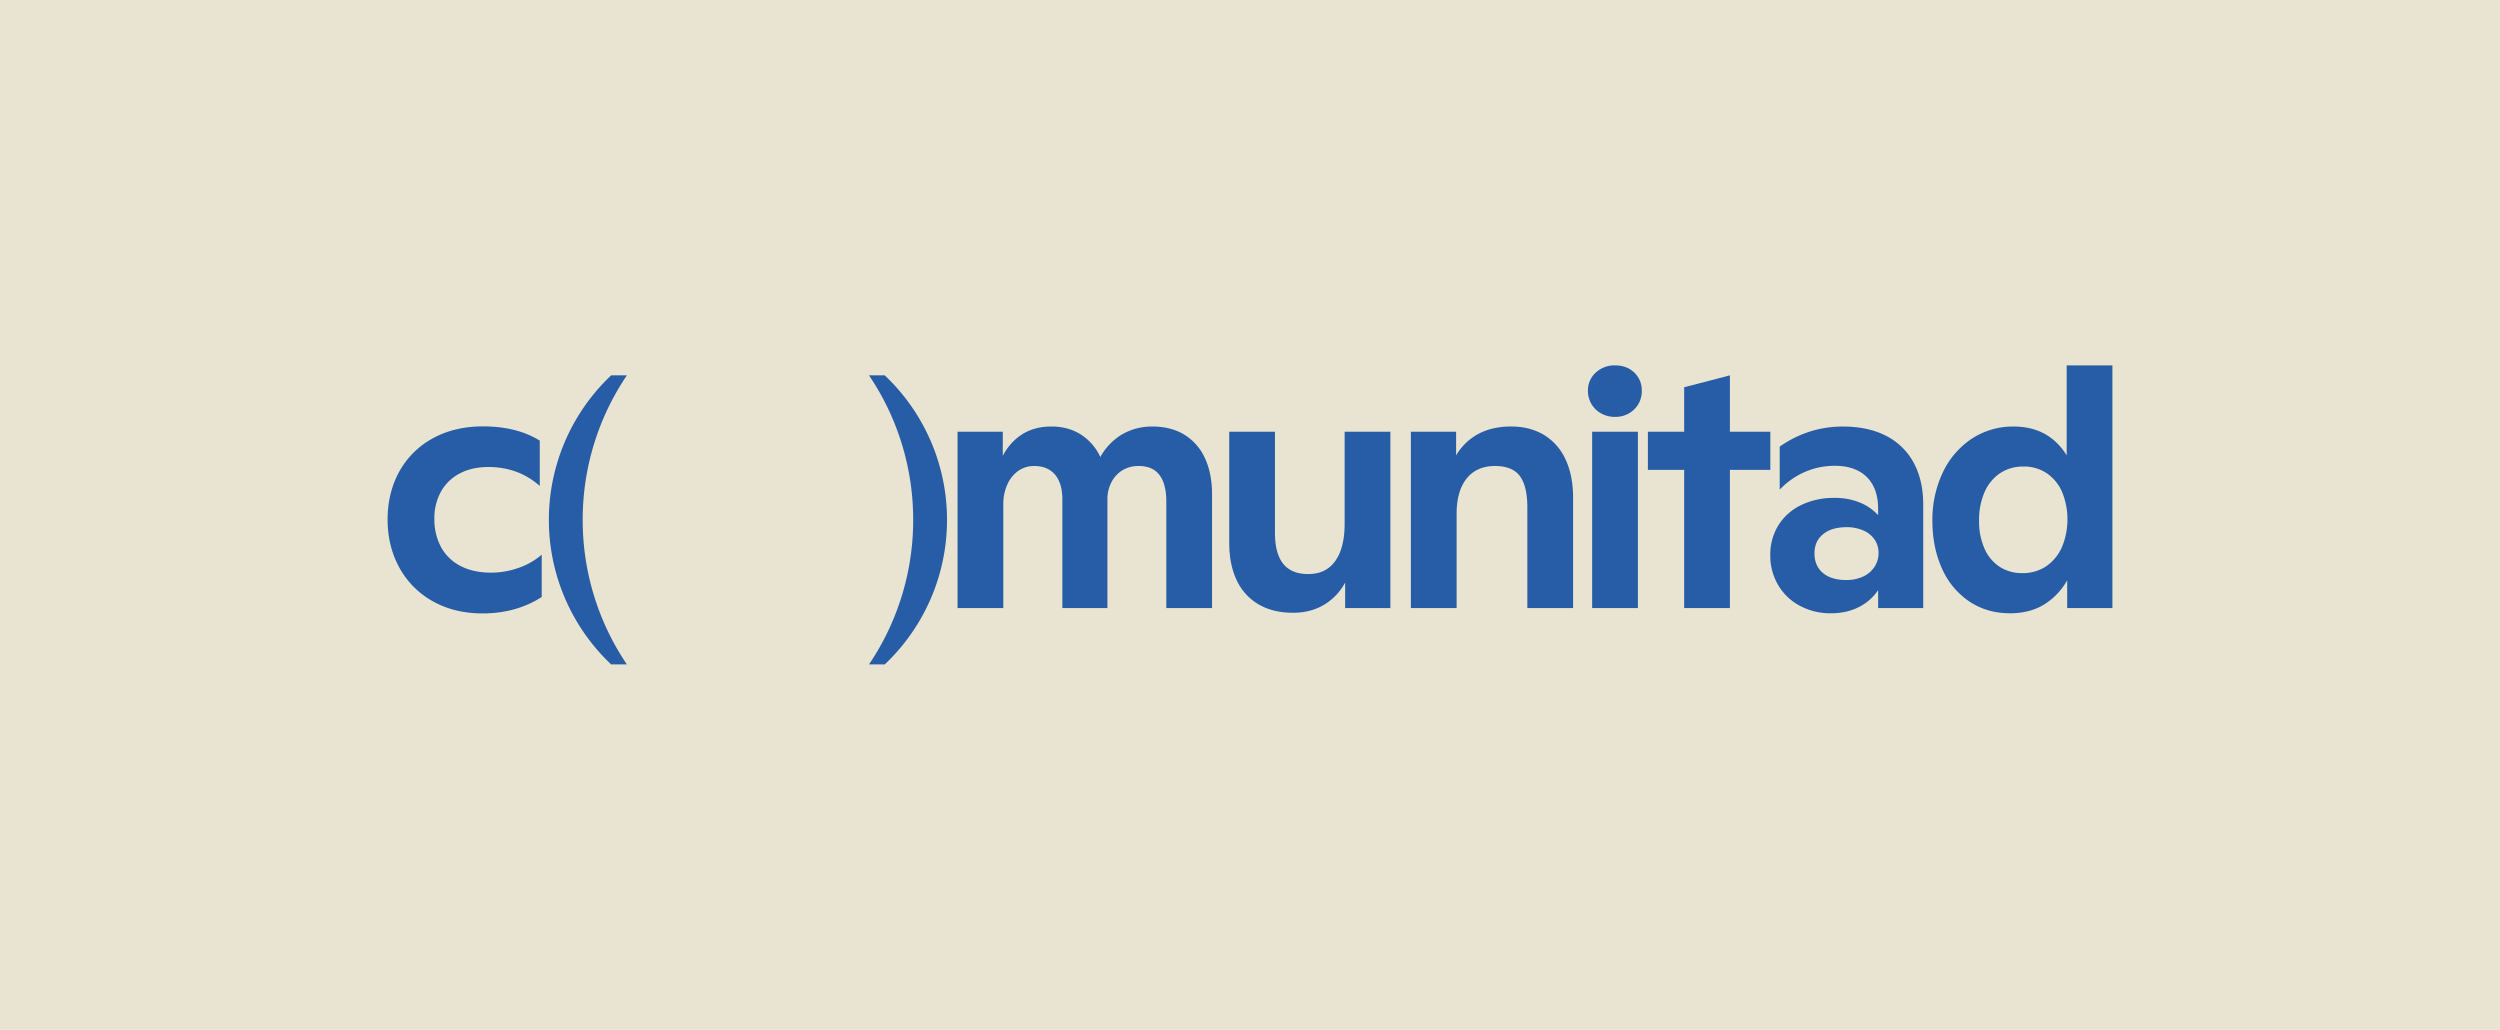 <svg xmlns="http://www.w3.org/2000/svg" viewBox="0 0 1920 790.89"><defs><style>.cls-1{fill:#e9e3d1;}.cls-2{fill:#265da6;}</style></defs><g id="Capa_1" data-name="Capa 1"><rect class="cls-1" width="1920" height="790.89"/></g><g id="Capa_3" data-name="Capa 3"><path class="cls-2" d="M447.51,399.27a197.55,197.55,0,0,1,33.94-111H469.37a152.69,152.69,0,0,0,0,222h12.08A197.55,197.55,0,0,1,447.51,399.27Z"/><path class="cls-2" d="M701.32,399.27a197.55,197.55,0,0,0-33.93-111h12.08a152.69,152.69,0,0,1,0,222H667.39A197.55,197.55,0,0,0,701.32,399.27Z"/><path class="cls-2" d="M370.61,471.11c-14.36,0-27.22-3.14-38.21-9.33A65.63,65.63,0,0,1,306.74,436c-6-10.9-9.07-23.36-9.07-37s3.05-26.2,9.07-37a64.62,64.62,0,0,1,25.74-25.41c11-6.06,24-9.13,38.52-9.13,17,0,31.52,3.58,43,10.64l.54.33v34.71l-1.84-1.5a56.81,56.81,0,0,0-17.38-9.77A62.69,62.69,0,0,0,375,358.67c-8.4,0-15.81,1.69-22.05,5a35.19,35.19,0,0,0-14.36,14,42.6,42.6,0,0,0-5,20.94,44.8,44.8,0,0,0,5,21.33,35.27,35.27,0,0,0,14.75,14.55c6.53,3.52,14.54,5.3,23.79,5.3a62.28,62.28,0,0,0,20.46-3.43,54.46,54.46,0,0,0,16.61-8.87l1.84-1.49v32.49l-.53.34C402.57,467,387.48,471.11,370.61,471.11Z"/><path class="cls-2" d="M895.73,467V385.23c0-9.1-1.82-16-5.39-20.59s-8.75-6.75-15.87-6.75a23.69,23.69,0,0,0-12.3,3.2,22.85,22.85,0,0,0-8.45,9,28.33,28.33,0,0,0-3.23,13V467h-34.6V383.42c0-8.14-1.91-14.51-5.68-18.94s-9.1-6.59-16-6.59a20.87,20.87,0,0,0-12,3.62,25.15,25.15,0,0,0-8.42,10.23,35.94,35.94,0,0,0-3.25,14.93V467H735.4V331.57h34.74v18.51a43.52,43.52,0,0,1,13.36-15.53c6.64-4.64,14.69-7,23.94-7,9,0,16.9,2.27,23.54,6.73A40.82,40.82,0,0,1,845.06,351a46.24,46.24,0,0,1,15.67-16.77,45.23,45.23,0,0,1,24.48-6.65c9.39,0,17.63,2.13,24.46,6.32A40.79,40.79,0,0,1,925.44,352c3.59,7.75,5.41,17,5.41,27.59V467Z"/><path class="cls-2" d="M993.05,470.6c-10.25,0-19.14-2.17-26.45-6.43a41.9,41.9,0,0,1-16.81-18.54c-3.81-8-5.74-17.67-5.74-28.83V331.57h35.12V409c0,21.44,8.35,31.87,25.53,31.87,9.1,0,15.87-3.24,20.69-9.89s7.29-16.33,7.29-28.71V331.57h35.13V467h-34.74V447.42a44.39,44.39,0,0,1-14.42,15.93C1011.42,468.16,1002.81,470.6,993.05,470.6Z"/><path class="cls-2" d="M1173,467V389.63c0-11-2-19.14-5.91-24.22s-10.24-7.52-19-7.52c-9.26,0-16.54,3.21-21.64,9.54s-7.77,15.44-7.77,26.86V467h-35.12V331.57h34.73v18.17a43.62,43.62,0,0,1,15-15.29c7.47-4.58,16.64-6.9,27.24-6.9,9.65,0,18.16,2.19,25.3,6.51A42.42,42.42,0,0,1,1202.41,353c3.8,8.17,5.73,18.06,5.73,29.39V467Z"/><path class="cls-2" d="M1222.77,467V331.57h35.13V467Zm17.57-146.82a21.68,21.68,0,0,1-10.51-2.6,19.49,19.49,0,0,1-10.29-17.42,18.33,18.33,0,0,1,6-14,21,21,0,0,1,14.81-5.54c6,0,10.92,1.84,14.75,5.48a18.61,18.61,0,0,1,5.78,14,19.26,19.26,0,0,1-5.84,14.33A20.27,20.27,0,0,1,1240.34,320.15Z"/><polygon class="cls-2" points="1293.44 466.97 1293.44 360.87 1265.58 360.87 1265.58 331.57 1293.44 331.57 1293.44 297.4 1328.56 288.28 1328.56 331.57 1359.61 331.57 1359.61 360.87 1328.56 360.87 1328.56 466.97 1293.44 466.97"/><path class="cls-2" d="M1406.15,471a49.73,49.73,0,0,1-23.89-5.76,42.41,42.41,0,0,1-16.68-16,44.29,44.29,0,0,1-6-22.76,42.8,42.8,0,0,1,6.25-23.12,42.14,42.14,0,0,1,17.47-15.49,57.51,57.51,0,0,1,25.54-5.48,49.64,49.64,0,0,1,21.12,4.25,38.5,38.5,0,0,1,12.43,9v-5c0-10.5-3-18.69-8.78-24.35s-14-8.55-24.38-8.55a57.3,57.3,0,0,0-22.15,4.31,59,59,0,0,0-18.35,12.07l-1.91,1.85V343l.48-.34a84.73,84.73,0,0,1,22-11,82.7,82.7,0,0,1,26.3-4.07c12.72,0,23.82,2.42,33,7.18a49.47,49.47,0,0,1,21.17,20.72c4.82,8.93,7.26,19.64,7.26,31.85V467h-34.61V453.2a38.8,38.8,0,0,1-13.26,12.2C1422.59,469.11,1414.85,471,1406.15,471Zm12-66.12c-7.72,0-13.83,1.85-18.17,5.5s-6.46,8.42-6.46,14.59c0,6.36,2.08,11.25,6.34,14.94s10.32,5.55,18,5.55a30,30,0,0,0,13.16-2.74,20.71,20.71,0,0,0,8.66-7.49,19.36,19.36,0,0,0,3.06-10.64,18,18,0,0,0-3-10.12,19.87,19.87,0,0,0-8.52-7A31.63,31.63,0,0,0,1418.19,404.86Z"/><path class="cls-2" d="M1543.7,471c-11.82,0-22.4-3.09-31.43-9.18a59.44,59.44,0,0,1-20.91-25.38c-4.83-10.71-7.28-23-7.28-36.57a84.63,84.63,0,0,1,7.87-36.78,63.68,63.68,0,0,1,22.14-26,57.4,57.4,0,0,1,32.45-9.51c17.89,0,31.55,7.44,40.67,22.13V280.63h35.12V467H1587.6V445.66a51.43,51.43,0,0,1-15.3,17C1564.55,468.19,1554.92,471,1543.7,471Zm10.35-112.7a31.81,31.81,0,0,0-18,5.11,33.49,33.49,0,0,0-11.88,14.47,53.45,53.45,0,0,0-4.24,22,51.59,51.59,0,0,0,4.17,21.47,32,32,0,0,0,11.62,13.95,31.59,31.59,0,0,0,17.5,4.86,32,32,0,0,0,18.2-5.24,34.45,34.45,0,0,0,12.09-14.61,55.71,55.71,0,0,0,.13-42.61,33.49,33.49,0,0,0-11.77-14.28A31.44,31.44,0,0,0,1554.05,358.28Z"/></g></svg>